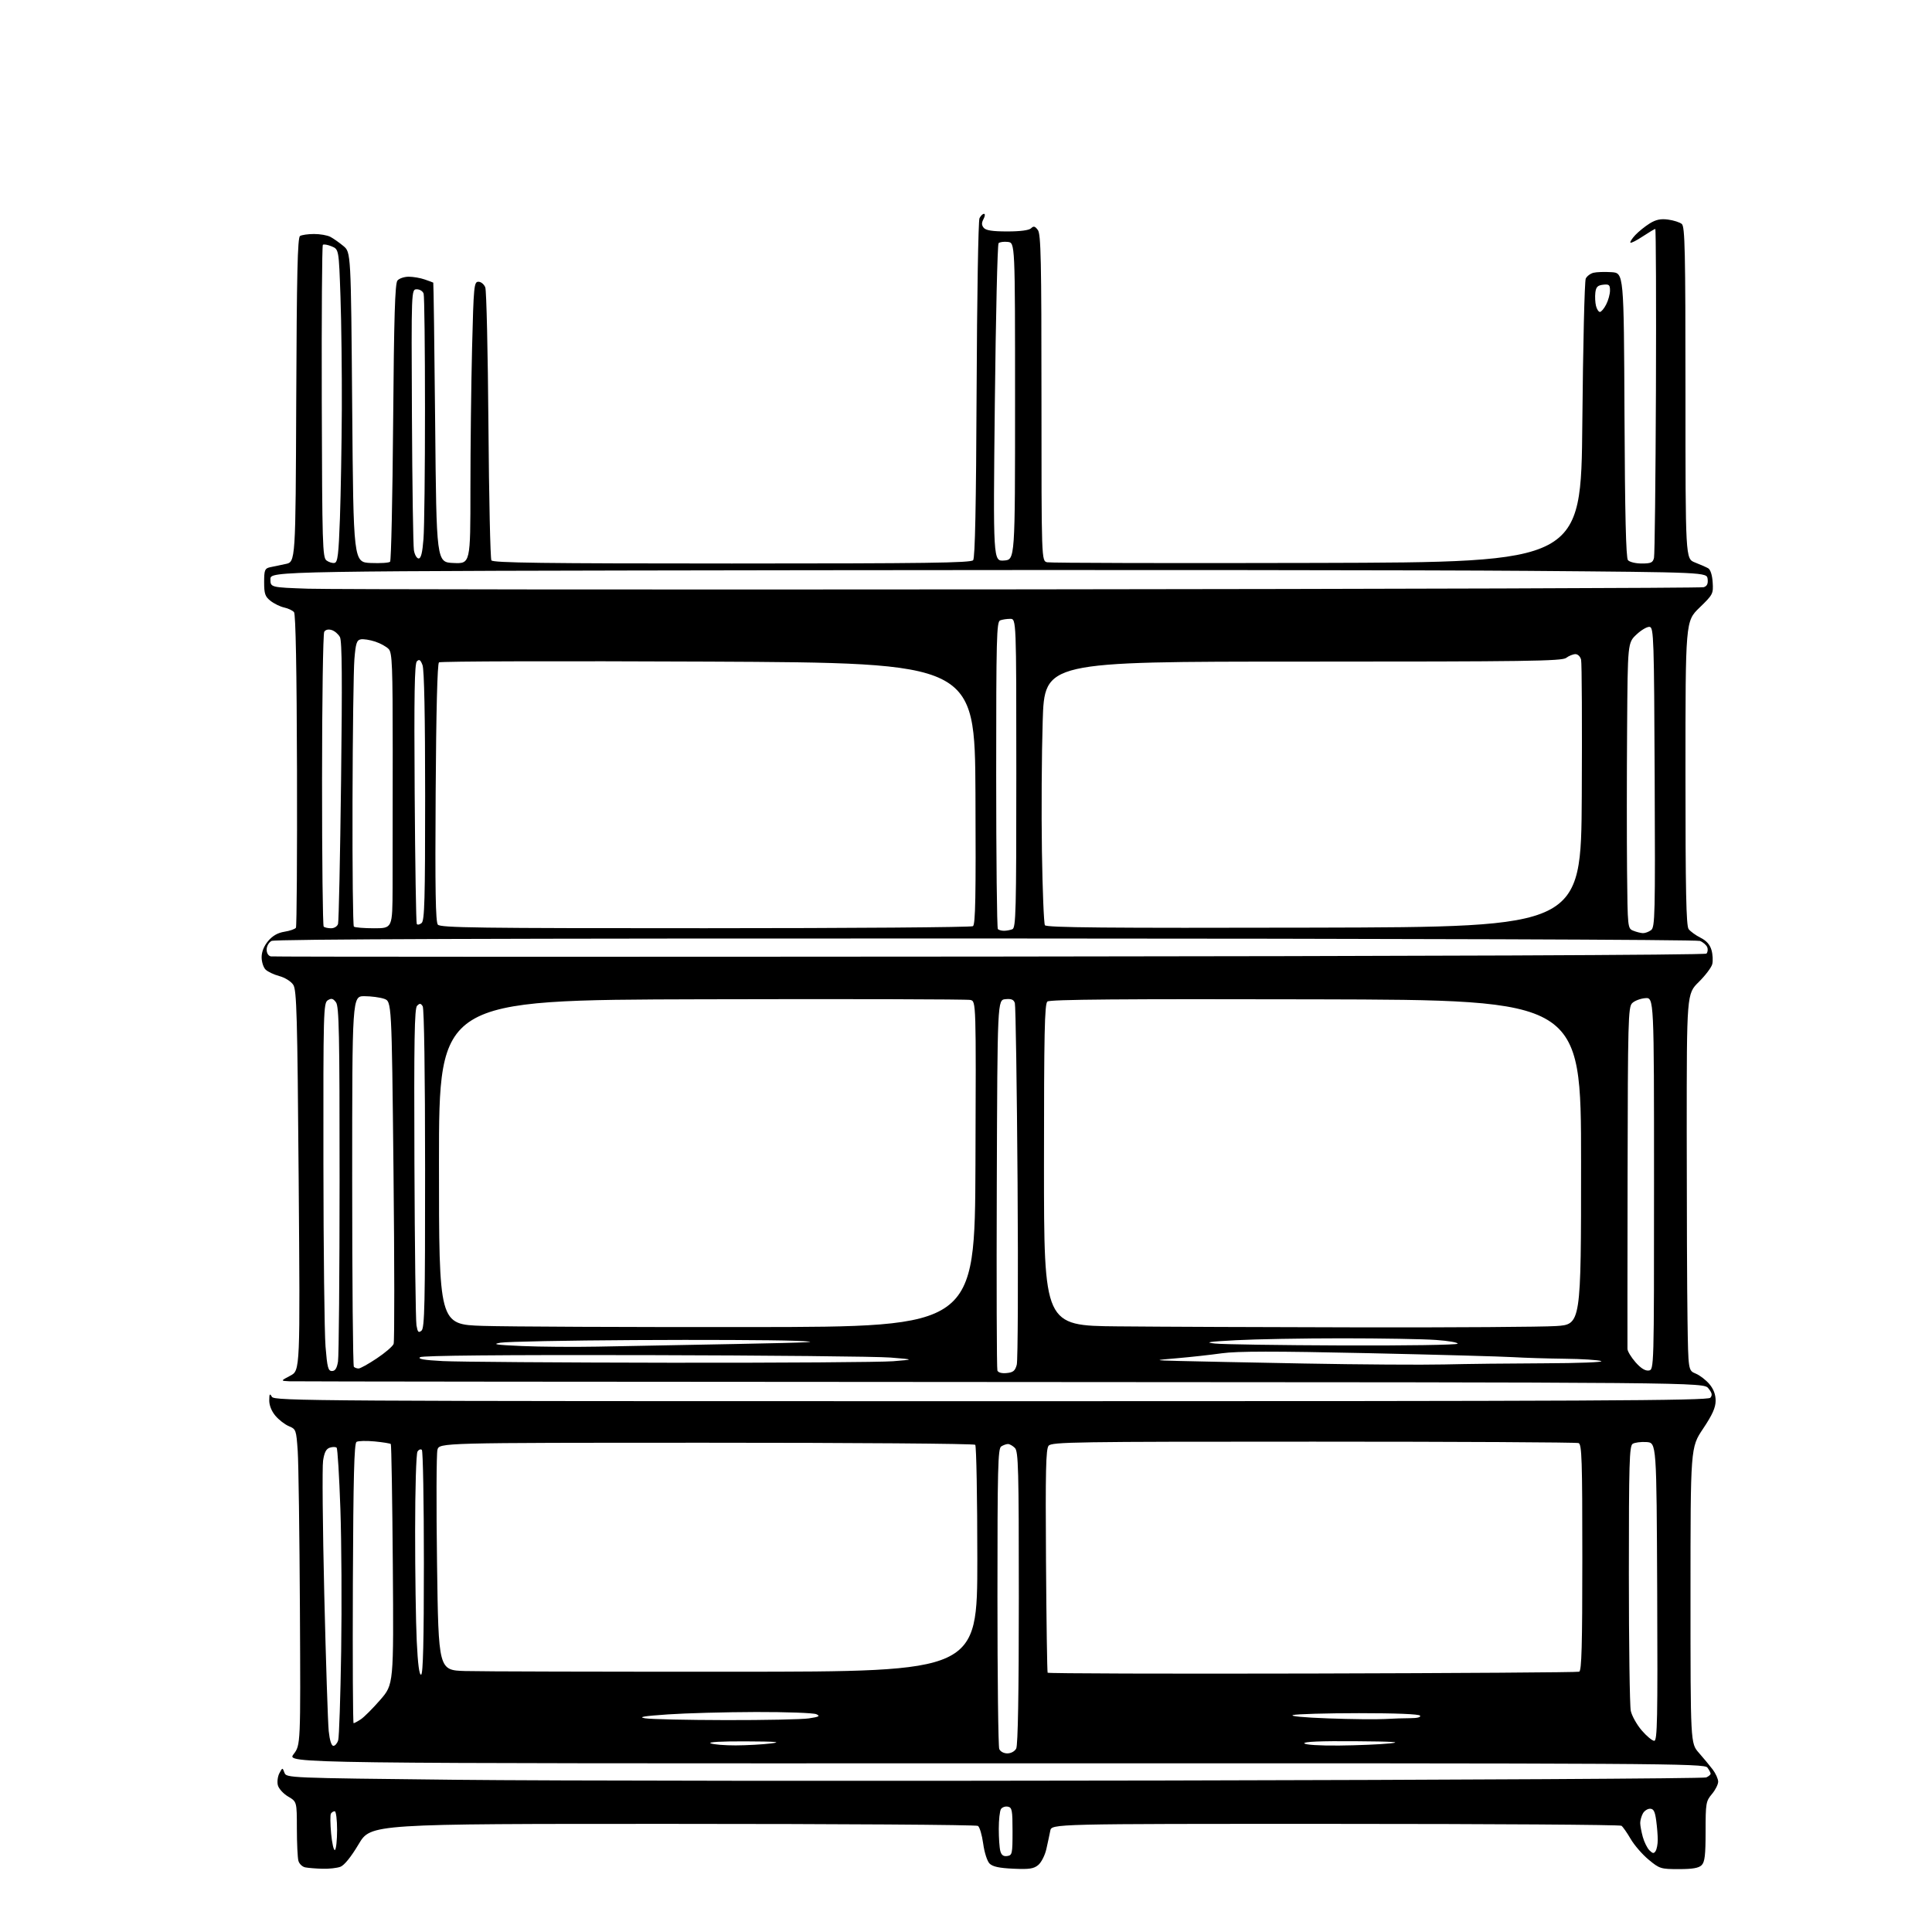 <?xml version="1.0" encoding="UTF-8" standalone="no"?>
<svg 
  version="1.1" 
  xmlns="http://www.w3.org/2000/svg" 
  xmlns:xlink="http://www.w3.org/1999/xlink" 
  xmlns:svg="http://www.w3.org/2000/svg"
  xmlns:rdf="http://www.w3.org/1999/02/22-rdf-syntax-ns#"
  xmlns:cc="http://creativecommons.org/ns#"
  xmlns:dc="http://purl.org/dc/elements/1.1/"
  viewBox="0 0 768 768"
  width="768"
  height="768"
>
<style>svg {background-color: white; }</style>"
<path stroke="none" fill="black" fill-rule="evenodd" d="M128.18,742.86C125.61,742.79 122.53,742.54 121.35,742.31C120.17,742.08 118.94,740.90 118.62,739.69C118.29,738.49 118.02,732.71 118.01,726.85C118.00,716.20 118.00,716.20 114.53,714.15C112.63,713.03 110.79,711.00 110.45,709.65C110.11,708.29 110.39,706.15 111.06,704.88C112.29,702.59 112.30,702.59 113.07,704.67C113.84,706.75 114.10,706.76 181.17,707.49C218.20,707.90 344.80,708.03 462.50,707.78C580.20,707.54 677.29,706.99 678.25,706.56C679.21,706.13 680.00,705.47 680.00,705.08C680.00,704.70 679.43,703.60 678.72,702.64C677.52,700.98 662.60,700.90 395.67,700.95C113.89,701.01 113.89,701.01 116.70,697.33C119.50,693.65 119.50,693.65 119.22,639.58C119.06,609.83 118.67,581.59 118.35,576.82C117.77,568.41 117.66,568.10 114.86,566.94C113.26,566.28 110.84,564.41 109.48,562.79C107.95,560.98 107.01,558.63 107.03,556.67C107.06,554.03 107.23,553.79 108.08,555.25C109.05,556.91 123.72,557.00 393.93,557.00C633.94,557.00 678.93,556.78 679.89,555.63C680.77,554.58 680.58,553.71 679.10,551.88C677.18,549.50 677.18,549.50 397.84,549.37C244.20,549.30 116.92,549.17 115.00,549.08C111.50,548.91 111.50,548.91 115.41,546.85C119.32,544.79 119.32,544.79 118.73,469.32C118.21,403.20 117.94,393.56 116.57,391.47C115.69,390.12 113.28,388.61 111.05,388.01C108.87,387.43 106.39,386.25 105.55,385.40C104.70,384.55 104.00,382.35 104.00,380.51C104.00,378.36 104.93,376.05 106.59,374.07C108.36,371.97 110.43,370.79 113.11,370.37C115.28,370.02 117.31,369.31 117.64,368.78C117.96,368.25 118.15,340.09 118.06,306.20C117.95,266.21 117.54,244.15 116.88,243.35C116.32,242.68 114.56,241.84 112.98,241.50C111.39,241.15 108.95,239.96 107.55,238.86C105.38,237.15 105.00,236.05 105.00,231.45C105.00,226.66 105.26,225.98 107.25,225.51C108.49,225.23 111.30,224.64 113.50,224.20C117.50,223.41 117.50,223.41 117.76,159.01C117.96,109.01 118.29,94.43 119.26,93.82C119.94,93.39 122.44,93.02 124.82,93.02C127.19,93.01 130.11,93.52 131.32,94.15C132.52,94.78 134.85,96.42 136.50,97.79C139.50,100.29 139.50,100.29 140.00,161.90C140.50,223.50 140.50,223.50 147.40,223.80C151.20,223.96 154.65,223.74 155.07,223.30C155.49,222.86 156.04,197.87 156.28,167.77C156.62,125.77 157.02,112.68 157.99,111.52C158.68,110.68 160.70,110.00 162.47,110.00C164.25,110.00 167.12,110.49 168.85,111.10C170.58,111.70 172.10,112.26 172.23,112.35C172.35,112.43 172.69,137.47 172.98,168.00C173.50,223.50 173.50,223.50 180.25,223.80C187.00,224.09 187.00,224.09 187.00,194.30C187.00,177.91 187.30,152.69 187.66,138.25C188.28,113.54 188.43,112.00 190.19,112.00C191.21,112.00 192.43,113.01 192.91,114.25C193.38,115.49 193.94,140.13 194.16,169.00C194.38,197.88 194.91,222.06 195.34,222.75C195.95,223.74 216.16,224.00 290.94,224.00C367.93,224.00 385.96,223.75 386.84,222.69C387.60,221.78 388.02,200.96 388.22,154.94C388.37,118.40 388.89,87.71 389.36,86.75C389.83,85.79 390.63,85.00 391.14,85.00C391.66,85.00 391.58,85.92 390.97,87.06C390.15,88.60 390.17,89.50 391.05,90.56C391.91,91.60 394.54,92.00 400.42,92.00C405.62,92.00 409.06,91.54 409.87,90.75C410.88,89.75 411.42,89.89 412.57,91.44C413.78,93.08 414.00,103.50 414.00,158.17C414.00,222.96 414.00,222.96 416.25,223.51C417.49,223.80 465.75,223.93 523.50,223.77C628.50,223.50 628.50,223.50 629.00,168.00C629.27,137.47 629.89,111.71 630.36,110.74C630.83,109.77 632.21,108.73 633.43,108.43C634.64,108.12 637.85,108.02 640.57,108.19C645.50,108.50 645.50,108.50 645.76,164.91C645.94,204.54 646.35,221.71 647.13,222.66C647.75,223.41 650.18,224.00 652.60,224.00C656.30,224.00 657.04,223.66 657.49,221.75C657.78,220.51 658.12,190.59 658.26,155.25C658.39,119.91 658.27,91.00 658.00,91.00C657.73,91.01 655.49,92.34 653.04,93.96C650.59,95.59 648.38,96.71 648.12,96.46C647.87,96.20 648.74,94.84 650.06,93.43C651.38,92.03 653.97,89.95 655.80,88.81C658.27,87.29 660.16,86.89 663.11,87.29C665.29,87.58 667.74,88.37 668.54,89.03C669.79,90.07 670.00,99.58 670.00,156.17C670.00,222.10 670.00,222.10 673.75,223.58C675.81,224.39 678.17,225.42 679.00,225.88C679.92,226.39 680.62,228.53 680.81,231.45C681.11,236.03 680.94,236.36 675.56,241.57C670.00,246.96 670.00,246.96 670.00,307.29C670.00,353.98 670.28,368.00 671.25,369.32C671.94,370.25 674.07,371.80 675.98,372.76C678.35,373.94 679.74,375.52 680.35,377.68C680.85,379.43 680.98,381.94 680.65,383.26C680.32,384.57 677.90,387.77 675.28,390.36C670.50,395.07 670.50,395.07 670.50,449.79C670.50,479.88 670.64,513.57 670.81,524.65C671.11,544.80 671.11,544.80 674.08,546.03C675.71,546.71 678.16,548.59 679.52,550.21C681.18,552.18 682.00,554.36 681.99,556.83C681.98,559.56 680.69,562.41 676.99,567.95C672.00,575.40 672.00,575.40 672.00,634.20C672.00,692.99 672.00,692.99 675.31,696.75C677.12,698.81 679.60,701.80 680.81,703.38C682.01,704.97 683.00,707.16 683.00,708.24C683.00,709.32 681.88,711.55 680.50,713.18C678.14,715.99 678.00,716.82 678.00,728.01C678.00,737.45 677.68,740.18 676.43,741.43C675.28,742.58 672.84,743.00 667.37,743.00C660.19,743.00 659.70,742.85 655.36,739.25C652.87,737.19 649.65,733.48 648.21,731.00C646.77,728.52 645.12,726.17 644.55,725.77C643.97,725.36 592.77,725.02 530.77,725.02C418.04,725.00 418.04,725.00 417.50,727.75C417.21,729.26 416.51,732.52 415.95,735.00C415.40,737.48 413.95,740.33 412.74,741.35C410.92,742.87 409.20,743.13 402.80,742.84C397.23,742.59 394.59,742.02 393.37,740.80C392.42,739.85 391.31,736.40 390.83,732.86C390.36,729.42 389.42,726.25 388.74,725.82C388.06,725.38 333.47,725.02 267.44,725.02C147.38,725.00 147.38,725.00 142.58,733.07C139.58,738.12 136.87,741.48 135.33,742.07C133.98,742.58 130.76,742.94 128.18,742.86zM400.38,737.80C402.37,737.52 402.50,736.92 402.50,728.01C402.50,719.52 402.30,718.49 400.62,718.17C399.59,717.97 398.36,718.41 397.89,719.15C397.42,719.89 397.03,723.42 397.03,727.00C397.03,730.58 397.30,734.54 397.64,735.80C398.08,737.44 398.88,738.02 400.38,737.80zM658.13,735.82C658.59,735.10 658.98,733.10 658.98,731.39C658.99,729.68 658.71,726.19 658.36,723.64C657.87,720.04 657.32,719.00 655.90,719.00C654.89,719.00 653.60,719.87 653.04,720.93C652.47,722.00 652.00,723.69 652.01,724.68C652.01,725.68 652.48,728.17 653.04,730.22C653.61,732.26 654.80,734.66 655.68,735.54C656.98,736.84 657.45,736.90 658.13,735.82zM133.14,735.41C133.61,735.12 134.00,731.53 134.00,727.44C134.00,723.35 133.58,720.00 133.06,720.00C132.54,720.00 131.86,720.42 131.55,720.93C131.23,721.44 131.27,725.02 131.63,728.90C131.99,732.77 132.67,735.70 133.14,735.41zM400.43,697.00C401.88,697.00 403.37,696.19 403.96,695.07C404.64,693.80 405.00,673.20 405.00,635.14C405.00,583.75 404.82,576.96 403.43,575.57C402.56,574.71 401.33,574.01 400.68,574.02C400.03,574.02 398.82,574.46 398.00,574.98C396.69,575.80 396.50,583.55 396.50,634.71C396.50,667.05 396.82,694.29 397.22,695.25C397.63,696.26 399.00,697.00 400.43,697.00zM132.53,694.00C133.21,694.00 134.07,692.99 134.44,691.75C134.81,690.51 135.34,674.65 135.62,656.50C135.90,638.35 135.76,612.85 135.31,599.83C134.86,586.81 134.19,575.86 133.82,575.49C133.45,575.12 132.24,575.11 131.13,575.46C129.65,575.93 128.93,577.32 128.43,580.64C128.05,583.13 128.27,607.02 128.90,633.72C129.54,660.43 130.34,684.91 130.67,688.14C131.06,691.81 131.75,694.00 132.53,694.00zM292.50,693.82C296.90,693.80 303.20,693.45 306.50,693.04C311.00,692.48 308.50,692.27 296.50,692.22C286.76,692.17 281.28,692.48 282.50,693.00C283.60,693.47 288.10,693.84 292.50,693.82zM532.31,693.88C539.56,693.81 548.65,693.43 552.50,693.03C557.56,692.51 553.74,692.27 538.69,692.16C525.03,692.05 518.09,692.34 518.50,693.00C518.87,693.60 524.45,693.95 532.31,693.88zM657.59,692.00C658.81,692.00 658.98,683.58 658.76,632.75C658.50,573.50 658.50,573.50 654.50,573.24C652.30,573.10 649.83,573.42 649.00,573.95C647.70,574.80 647.50,581.67 647.50,625.71C647.50,653.65 647.84,678.11 648.26,680.09C648.69,682.06 650.63,685.55 652.59,687.84C654.55,690.13 656.80,692.00 657.59,692.00zM140.56,685.00C140.84,685.00 142.13,684.31 143.42,683.46C144.71,682.61 148.18,679.15 151.13,675.75C156.50,669.58 156.50,669.58 156.15,622.04C155.95,595.89 155.59,574.29 155.35,574.03C155.10,573.77 152.21,573.31 148.92,572.99C145.63,572.68 142.39,572.76 141.72,573.17C140.79,573.75 140.45,587.07 140.27,629.46C140.15,660.01 140.28,685.00 140.56,685.00zM288.50,683.77C303.90,683.80 318.75,683.49 321.50,683.09C325.62,682.48 326.15,682.18 324.50,681.42C323.40,680.92 312.60,680.52 300.50,680.55C288.40,680.58 272.65,681.01 265.50,681.50C255.70,682.18 253.49,682.56 256.50,683.06C258.70,683.42 273.10,683.74 288.50,683.77zM550.40,683.34C553.64,683.15 558.28,683.00 560.71,683.00C563.39,683.00 564.88,682.61 564.50,682.00C564.12,681.38 554.92,681.01 540.19,681.01C527.16,681.02 515.38,681.36 514.00,681.76C512.54,682.19 518.37,682.75 528.00,683.09C537.08,683.42 547.15,683.53 550.40,683.34zM167.41,665.70C168.18,665.44 168.50,652.26 168.50,621.25C168.50,597.00 168.14,576.80 167.70,576.36C167.25,575.92 166.47,576.22 165.96,577.03C165.44,577.85 165.02,591.78 165.02,608.59C165.01,625.14 165.30,644.84 165.66,652.37C166.10,661.58 166.67,665.94 167.41,665.70zM521.65,665.25C579.32,665.11 627.06,664.79 627.75,664.53C628.72,664.17 629.00,654.16 629.00,619.14C629.00,580.43 628.80,574.14 627.52,573.65C626.71,573.33 579.28,573.08 522.12,573.08C427.39,573.07 418.07,573.21 416.84,574.70C415.75,576.01 415.56,584.63 415.80,620.34C415.96,644.54 416.26,664.61 416.45,664.93C416.65,665.24 463.99,665.39 521.65,665.25zM292.00,664.54C388.50,664.50 388.50,664.50 388.50,619.83C388.50,595.27 388.12,574.79 387.67,574.33C387.21,573.87 339.09,573.50 280.73,573.51C174.64,573.52 174.64,573.52 173.89,576.32C173.48,577.86 173.40,598.20 173.73,621.53C174.31,663.94 174.31,663.94 184.91,664.26C190.73,664.44 238.92,664.56 292.00,664.54zM400.18,545.81C402.76,545.56 403.52,544.93 404.18,542.50C404.62,540.85 404.77,508.25 404.50,470.05C404.23,431.86 403.74,399.77 403.42,398.75C402.98,397.35 402.04,396.96 399.66,397.19C396.50,397.50 396.50,397.50 396.24,470.50C396.10,510.65 396.21,544.09 396.48,544.81C396.79,545.62 398.22,546.01 400.18,545.81zM131.96,545.00C133.24,545.00 133.91,543.94 134.36,541.25C134.70,539.19 134.98,506.65 134.99,468.94C135.00,410.79 134.78,400.09 133.56,398.44C132.40,396.89 131.76,396.72 130.31,397.61C128.59,398.67 128.50,402.00 128.56,462.11C128.59,496.98 128.97,529.89 129.40,535.25C130.08,543.63 130.44,545.00 131.96,545.00zM655.40,544.80C657.50,544.50 657.50,544.50 657.50,470.50C657.50,396.50 657.50,396.50 654.00,396.78C652.08,396.94 649.73,397.84 648.80,398.78C647.23,400.36 647.09,405.82 646.99,467.50C646.93,504.35 646.91,535.27 646.94,536.22C646.97,537.16 648.42,539.54 650.15,541.52C652.23,543.89 654.00,545.00 655.40,544.80zM142.55,544.00C143.22,544.00 146.48,542.19 149.78,539.98C153.09,537.78 156.10,535.19 156.47,534.23C156.84,533.28 156.81,502.26 156.42,465.29C155.70,398.09 155.70,398.09 152.70,397.04C151.05,396.47 147.52,396.00 144.85,396.00C140.00,396.00 140.00,396.00 140.00,469.33C140.00,509.67 140.30,542.97 140.67,543.33C141.03,543.70 141.88,544.00 142.55,544.00zM574.00,542.39C582.52,542.18 600.52,541.97 614.00,541.93C627.48,541.89 637.60,541.50 636.50,541.05C635.40,540.61 628.88,540.19 622.00,540.12C615.12,540.04 605.90,539.76 601.50,539.49C597.10,539.22 571.09,538.50 543.69,537.90C506.64,537.09 491.78,537.10 485.69,537.95C481.19,538.58 473.23,539.46 468.00,539.91C458.50,540.72 458.50,540.72 468.50,541.00C474.00,541.15 496.50,541.61 518.50,542.02C540.50,542.43 565.48,542.59 574.00,542.39zM266.50,541.71C310.50,541.76 350.32,541.49 355.00,541.11C363.50,540.42 363.50,540.42 354.00,539.65C348.77,539.22 304.90,538.79 256.50,538.68C199.19,538.56 167.98,538.85 167.00,539.50C165.93,540.21 168.52,540.66 176.00,541.05C181.78,541.36 222.50,541.65 266.50,541.71zM237.50,535.31C246.85,535.13 271.60,534.66 292.50,534.26C323.94,533.65 327.91,533.43 315.50,532.97C307.25,532.67 278.68,532.54 252.00,532.70C225.32,532.85 201.47,533.32 199.00,533.74C195.36,534.35 196.99,534.61 207.50,535.07C214.65,535.38 228.15,535.49 237.50,535.31zM533.69,534.84C558.55,534.93 579.12,534.62 579.41,534.15C579.70,533.68 575.83,533.00 570.81,532.65C565.80,532.29 549.01,532.00 533.50,532.00C518.00,532.00 499.06,532.34 491.41,532.75C480.20,533.35 478.57,533.61 483.00,534.08C486.02,534.41 508.84,534.75 533.69,534.84zM167.56,528.95C168.79,527.93 169.00,518.38 168.98,464.63C168.98,426.83 168.59,400.90 168.03,400.01C167.25,398.79 166.85,398.75 165.79,399.82C164.76,400.85 164.55,413.38 164.74,462.31C164.87,495.96 165.24,525.00 165.55,526.82C166.02,529.58 166.36,529.94 167.56,528.95zM298.50,527.53C387.50,527.45 387.50,527.45 387.76,462.74C388.01,398.04 388.01,398.04 385.76,397.50C384.52,397.20 336.48,397.07 279.00,397.23C174.50,397.50 174.50,397.50 174.50,462.00C174.50,526.50 174.50,526.50 192.00,527.06C201.62,527.37 249.55,527.58 298.50,527.53zM541.00,527.65C578.12,527.71 613.00,527.48 618.50,527.13C628.50,526.50 628.50,526.50 628.50,462.00C628.50,397.50 628.50,397.50 523.11,397.25C446.06,397.06 417.35,397.29 416.36,398.12C415.24,399.05 415.00,410.53 415.00,463.11C415.00,526.97 415.00,526.97 444.25,527.25C460.34,527.41 503.88,527.58 541.00,527.65zM393.38,380.25C567.09,380.09 677.76,379.64 678.33,379.07C678.85,378.55 678.99,377.42 678.65,376.54C678.32,375.67 677.02,374.54 675.77,374.04C674.43,373.51 558.22,373.11 391.69,373.06C198.61,373.02 109.27,373.32 107.94,374.03C106.85,374.62 106.00,376.12 106.00,377.46C106.00,378.91 106.67,379.98 107.68,380.18C108.60,380.35 237.17,380.39 393.38,380.25zM653.06,370.94C653.92,370.97 655.38,370.44 656.32,369.75C657.89,368.59 658.00,364.05 657.76,309.01C657.52,254.00 657.37,249.50 655.80,249.20C654.87,249.02 652.52,250.36 650.57,252.19C647.03,255.50 647.03,255.50 646.80,289.50C646.66,308.20 646.66,333.75 646.78,346.28C647.00,368.88 647.02,369.07 649.25,369.97C650.49,370.47 652.20,370.90 653.06,370.94zM399.08,370.00C400.05,370.00 401.55,369.73 402.42,369.39C403.84,368.85 404.00,362.45 404.00,307.39C404.00,246.00 404.00,246.00 401.58,246.00C400.25,246.00 398.45,246.27 397.58,246.61C396.16,247.15 396.00,253.49 396.00,307.94C396.00,341.34 396.30,368.97 396.67,369.33C397.03,369.70 398.12,370.00 399.08,370.00zM131.60,369.00C132.89,369.00 134.09,368.25 134.38,367.25C134.67,366.29 135.21,340.72 135.58,310.43C136.08,270.25 135.96,254.79 135.13,253.25C134.51,252.09 133.05,250.83 131.88,250.46C130.54,250.04 129.43,250.29 128.89,251.14C128.42,251.89 128.02,278.41 128.02,310.08C128.01,341.75 128.30,367.97 128.67,368.33C129.03,368.70 130.35,369.00 131.60,369.00zM148.67,369.00C156.00,369.00 156.00,369.00 156.06,352.75C156.09,343.81 156.11,319.24 156.11,298.13C156.10,264.74 155.90,259.55 154.54,258.04C153.68,257.09 151.25,255.74 149.15,255.05C147.05,254.36 144.47,253.95 143.42,254.15C141.80,254.46 141.40,255.70 140.88,262.01C140.54,266.13 140.20,291.59 140.13,318.58C140.06,345.58 140.30,367.97 140.67,368.33C141.03,368.70 144.63,369.00 148.67,369.00zM280.37,368.98C338.19,368.98 386.07,368.61 386.76,368.17C387.75,367.54 387.96,356.32 387.76,315.44C387.50,263.50 387.50,263.50 281.50,263.00C223.20,262.73 175.05,262.86 174.50,263.30C173.86,263.81 173.38,282.70 173.18,315.11C172.93,353.61 173.15,366.47 174.05,367.56C175.08,368.80 190.06,369.00 280.37,368.98zM522.31,368.75C628.50,368.50 628.50,368.50 628.78,316.50C628.93,287.90 628.81,263.49 628.51,262.25C628.20,260.97 627.21,260.01 626.23,260.03C625.28,260.05 623.63,260.72 622.56,261.53C620.88,262.80 606.67,263.00 517.92,263.00C415.22,263.00 415.22,263.00 414.49,286.63C414.08,299.62 413.94,322.92 414.18,338.41C414.42,353.89 414.95,367.12 415.37,367.79C415.96,368.74 439.51,368.95 522.31,368.75zM167.59,366.93C168.77,365.95 169.00,357.67 169.00,316.44C169.00,284.81 168.63,266.15 167.96,264.40C167.15,262.26 166.66,261.94 165.71,262.89C164.79,263.82 164.58,276.13 164.84,315.29C165.02,343.44 165.40,366.83 165.67,367.28C165.95,367.73 166.81,367.57 167.59,366.93zM406.43,234.28C554.34,234.14 676.20,233.75 677.24,233.42C678.58,233.00 679.03,232.06 678.81,230.16C678.50,227.50 678.50,227.50 607.50,226.93C568.45,226.62 439.98,226.50 322.00,226.67C107.50,226.99 107.50,226.99 107.50,230.24C107.50,233.50 107.50,233.50 122.50,234.02C130.75,234.30 258.52,234.42 406.43,234.28zM132.98,223.77C134.24,223.53 134.61,220.50 135.13,205.99C135.47,196.37 135.81,176.80 135.88,162.50C135.94,148.20 135.70,128.09 135.34,117.81C134.69,99.11 134.69,99.11 131.81,97.92C130.23,97.27 128.67,97.00 128.34,97.33C128.01,97.66 127.82,125.73 127.91,159.71C128.07,216.43 128.22,221.60 129.77,222.78C130.70,223.48 132.15,223.93 132.98,223.77zM399.14,222.81C403.50,222.50 403.50,222.50 403.50,159.50C403.50,96.50 403.50,96.50 400.63,96.17C399.05,95.99 397.39,96.22 396.95,96.67C396.51,97.13 395.84,125.77 395.46,160.31C394.78,223.13 394.78,223.13 399.14,222.81zM166.42,222.00C167.35,222.00 167.92,219.72 168.34,214.25C168.68,209.99 168.95,186.70 168.94,162.50C168.94,138.30 168.70,117.71 168.40,116.75C168.11,115.78 166.89,115.00 165.68,115.00C163.50,115.00 163.50,115.00 163.75,165.25C163.88,192.89 164.24,216.96 164.54,218.75C164.84,220.54 165.69,222.00 166.42,222.00zM635.99,124.00C636.52,124.00 637.64,122.67 638.47,121.05C639.31,119.43 640.00,116.92 640.00,115.48C640.00,113.22 639.63,112.91 637.25,113.18C635.06,113.44 634.43,114.08 634.17,116.37C633.99,117.95 634.11,120.31 634.44,121.62C634.77,122.93 635.47,124.00 635.99,124.00z" />

</svg>